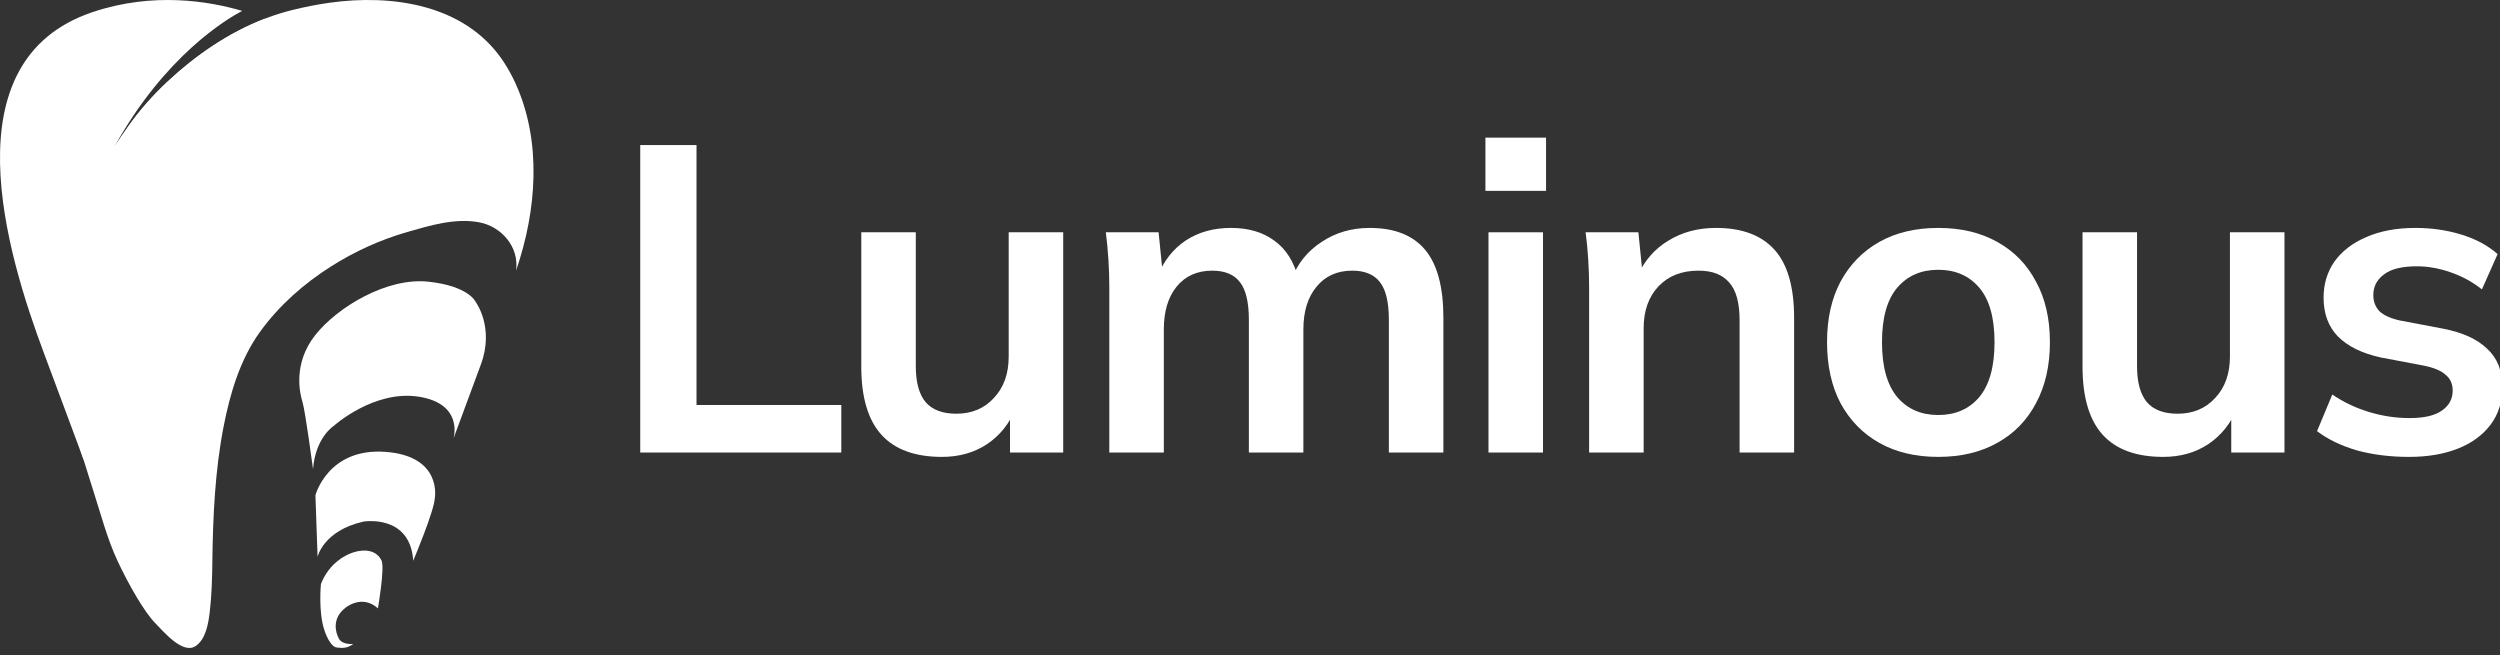 <svg width="164" height="43" viewBox="0 0 164 43" fill="none" xmlns="http://www.w3.org/2000/svg">
<rect x="0" y="0" width="164" height="43" fill="#333333" stroke="none"/>
<path d="M18.931 6.489L12.136 19.605L8.425 28.287L5.478 30.149C5.478 30.149 5.408 29.919 2.889 23.184C0.436 16.623 -3.412 3.988 6.066 0.797C10.07 -0.551 13.753 0.084 15.886 0.715C14.915 1.224 10.815 3.636 7.501 9.636C7.795 9.185 8.1 8.741 8.411 8.298C9.168 7.225 10.045 6.238 11.006 5.343C12.853 3.623 15 2.143 17.363 1.233C17.648 1.35 17.799 1.427 17.799 1.427L18.696 5.436L18.932 6.491L18.931 6.489Z" fill="white"/>
<path d="M24.793 39.907C24.793 39.907 25.253 37.241 25.029 36.769C24.804 36.298 24.298 36.003 23.495 36.156C22.693 36.309 21.573 36.959 21.053 38.314C21.053 38.314 20.865 40.19 21.302 41.404C21.302 41.404 21.632 42.419 22.092 42.477C22.552 42.536 22.812 42.501 23.177 42.242C23.177 42.242 22.469 42.325 22.233 41.9C21.998 41.474 21.773 40.566 22.646 39.883C22.646 39.883 23.72 38.951 24.793 39.907Z" fill="white"/>
<path d="M27.109 36.781C27.109 36.781 28.493 33.51 28.525 32.661C28.525 32.661 29.028 29.909 25.27 29.641C21.511 29.374 20.692 32.488 20.692 32.488L20.834 36.53C20.834 36.53 21.201 34.816 23.84 34.217C23.84 34.217 26.904 33.698 27.108 36.781H27.109Z" fill="white"/>
<path d="M20.535 30.776C20.535 30.776 20.031 26.97 19.843 26.372C19.655 25.775 19.214 23.824 20.692 21.968C22.17 20.113 25.41 18.194 28.084 18.477C30.758 18.761 31.198 19.798 31.198 19.798C31.198 19.798 32.456 21.465 31.543 23.918C30.631 26.371 29.75 28.762 29.75 28.762C29.75 28.762 30.442 26.497 27.485 26.025C24.529 25.554 21.887 27.944 21.887 27.944C21.887 27.944 20.692 28.699 20.535 30.775V30.776Z" fill="white"/>
<path d="M33.854 17.746C34.071 16.206 32.9 14.853 31.418 14.58C29.855 14.292 28.215 14.789 26.722 15.218C24.956 15.726 23.262 16.496 21.711 17.48C19.922 18.614 18.299 20.048 17.055 21.771C15.746 23.587 15.09 25.814 14.667 27.987C14.105 30.882 13.971 33.837 13.931 36.778C13.917 37.902 13.892 39.026 13.759 40.143C13.671 40.888 13.506 41.947 12.816 42.391C11.97 42.936 10.711 41.406 10.203 40.898C9.496 40.191 8.458 38.398 7.703 36.778C7.065 35.41 6.662 33.902 6.206 32.468C5.96 31.695 5.719 30.922 5.48 30.148C5.437 30.007 5.394 29.868 5.351 29.727C4.871 28.164 4.427 26.671 4.283 25.031C4.142 23.434 4.183 21.798 4.23 20.216C4.276 18.628 4.422 17.034 4.795 15.487C5.311 13.351 6.318 11.448 7.502 9.633C7.796 9.182 8.101 8.738 8.411 8.296C9.168 7.222 10.046 6.235 11.007 5.341C12.853 3.62 15 2.141 17.364 1.231C17.465 1.191 17.565 1.152 17.669 1.116C18.159 0.938 18.659 0.785 19.167 0.659C19.967 0.462 20.776 0.3 21.592 0.184C25.704 -0.399 30.505 0.281 32.997 3.993C33.299 4.444 33.563 4.919 33.791 5.412C35.571 9.276 35.206 13.819 33.855 17.746H33.854Z" fill="white"/>
<path d="M42 29.686V9.516H45.691V26.567H55.189V29.686H42Z" fill="white"/>
<path d="M61.793 29.972C60.019 29.972 58.693 29.486 57.816 28.513C56.938 27.54 56.5 26.052 56.5 24.05V15.238H60.076V24.021C60.076 25.089 60.295 25.881 60.734 26.396C61.173 26.892 61.84 27.14 62.737 27.14C63.748 27.14 64.568 26.796 65.197 26.11C65.846 25.423 66.17 24.517 66.17 23.392V15.238H69.746V29.686H66.256V26.739H66.656C66.237 27.769 65.598 28.57 64.74 29.142C63.9 29.695 62.918 29.972 61.793 29.972Z" fill="white"/>
<path d="M72.771 29.686V18.843C72.771 18.251 72.751 17.651 72.713 17.04C72.675 16.43 72.618 15.829 72.542 15.238H76.004L76.29 18.099H75.946C76.347 17.107 76.957 16.334 77.777 15.781C78.617 15.228 79.608 14.952 80.753 14.952C81.897 14.952 82.841 15.228 83.585 15.781C84.348 16.315 84.882 17.155 85.187 18.299H84.73C85.13 17.269 85.788 16.458 86.704 15.867C87.619 15.257 88.668 14.952 89.851 14.952C91.472 14.952 92.683 15.428 93.484 16.382C94.285 17.336 94.686 18.823 94.686 20.845V29.686H91.11V20.988C91.11 19.844 90.919 19.024 90.537 18.528C90.156 18.013 89.546 17.755 88.707 17.755C87.715 17.755 86.933 18.108 86.36 18.814C85.788 19.501 85.502 20.435 85.502 21.618V29.686H81.926V20.988C81.926 19.844 81.735 19.024 81.354 18.528C80.972 18.013 80.362 17.755 79.523 17.755C78.531 17.755 77.749 18.108 77.177 18.814C76.623 19.501 76.347 20.435 76.347 21.618V29.686H72.771Z" fill="white"/>
<path d="M97.645 29.686V15.238H101.221V29.686H97.645ZM97.444 12.52V9.029H101.421V12.52H97.444Z" fill="white"/>
<path d="M104.246 29.686V18.843C104.246 18.251 104.227 17.651 104.189 17.04C104.151 16.43 104.094 15.829 104.017 15.238H107.479L107.765 18.099H107.422C107.88 17.088 108.557 16.315 109.453 15.781C110.35 15.228 111.389 14.952 112.572 14.952C114.269 14.952 115.547 15.428 116.406 16.382C117.264 17.336 117.693 18.823 117.693 20.845V29.686H114.117V21.017C114.117 19.854 113.888 19.024 113.43 18.528C112.992 18.013 112.324 17.755 111.427 17.755C110.321 17.755 109.444 18.099 108.795 18.785C108.147 19.472 107.823 20.388 107.823 21.532V29.686H104.246Z" fill="white"/>
<path d="M127.15 29.972C125.662 29.972 124.375 29.667 123.288 29.056C122.2 28.446 121.352 27.578 120.741 26.453C120.15 25.328 119.854 23.992 119.854 22.448C119.854 20.903 120.15 19.577 120.741 18.471C121.352 17.345 122.2 16.477 123.288 15.867C124.375 15.257 125.662 14.952 127.15 14.952C128.638 14.952 129.925 15.257 131.012 15.867C132.119 16.477 132.967 17.345 133.559 18.471C134.169 19.577 134.474 20.903 134.474 22.448C134.474 23.992 134.169 25.328 133.559 26.453C132.967 27.578 132.119 28.446 131.012 29.056C129.925 29.667 128.638 29.972 127.15 29.972ZM127.15 27.225C128.275 27.225 129.172 26.834 129.839 26.052C130.507 25.251 130.841 24.05 130.841 22.448C130.841 20.845 130.507 19.653 129.839 18.871C129.172 18.089 128.275 17.698 127.15 17.698C126.025 17.698 125.128 18.089 124.461 18.871C123.793 19.653 123.459 20.845 123.459 22.448C123.459 24.05 123.793 25.251 124.461 26.052C125.128 26.834 126.025 27.225 127.15 27.225Z" fill="white"/>
<path d="M141.907 29.972C140.133 29.972 138.808 29.486 137.93 28.513C137.053 27.54 136.614 26.052 136.614 24.05V15.238H140.19V24.021C140.19 25.089 140.41 25.881 140.848 26.396C141.287 26.892 141.955 27.14 142.851 27.14C143.862 27.14 144.682 26.796 145.312 26.11C145.96 25.423 146.284 24.517 146.284 23.392V15.238H149.861V29.686H146.37V26.739H146.771C146.351 27.769 145.712 28.57 144.854 29.142C144.015 29.695 143.032 29.972 141.907 29.972Z" fill="white"/>
<path d="M158.035 29.972C156.795 29.972 155.651 29.829 154.602 29.543C153.572 29.238 152.704 28.818 151.998 28.284L152.999 25.881C153.724 26.377 154.525 26.758 155.403 27.025C156.28 27.292 157.167 27.426 158.063 27.426C159.017 27.426 159.723 27.264 160.18 26.939C160.657 26.615 160.896 26.176 160.896 25.623C160.896 25.185 160.743 24.841 160.438 24.593C160.152 24.326 159.685 24.126 159.036 23.992L156.175 23.449C154.954 23.182 154.02 22.724 153.371 22.076C152.742 21.427 152.427 20.578 152.427 19.529C152.427 18.633 152.666 17.841 153.142 17.155C153.638 16.468 154.334 15.934 155.231 15.552C156.146 15.152 157.215 14.952 158.435 14.952C159.503 14.952 160.505 15.095 161.439 15.381C162.393 15.667 163.194 16.096 163.843 16.668L162.813 18.986C162.221 18.509 161.544 18.137 160.781 17.87C160.018 17.603 159.275 17.469 158.55 17.469C157.558 17.469 156.833 17.651 156.375 18.013C155.918 18.356 155.689 18.805 155.689 19.358C155.689 19.777 155.822 20.13 156.089 20.416C156.375 20.683 156.814 20.884 157.405 21.017L160.266 21.561C161.544 21.808 162.507 22.247 163.156 22.877C163.824 23.487 164.157 24.326 164.157 25.394C164.157 26.348 163.9 27.168 163.385 27.855C162.87 28.541 162.155 29.066 161.239 29.428C160.324 29.791 159.255 29.972 158.035 29.972Z" fill="white"/>
</svg>
